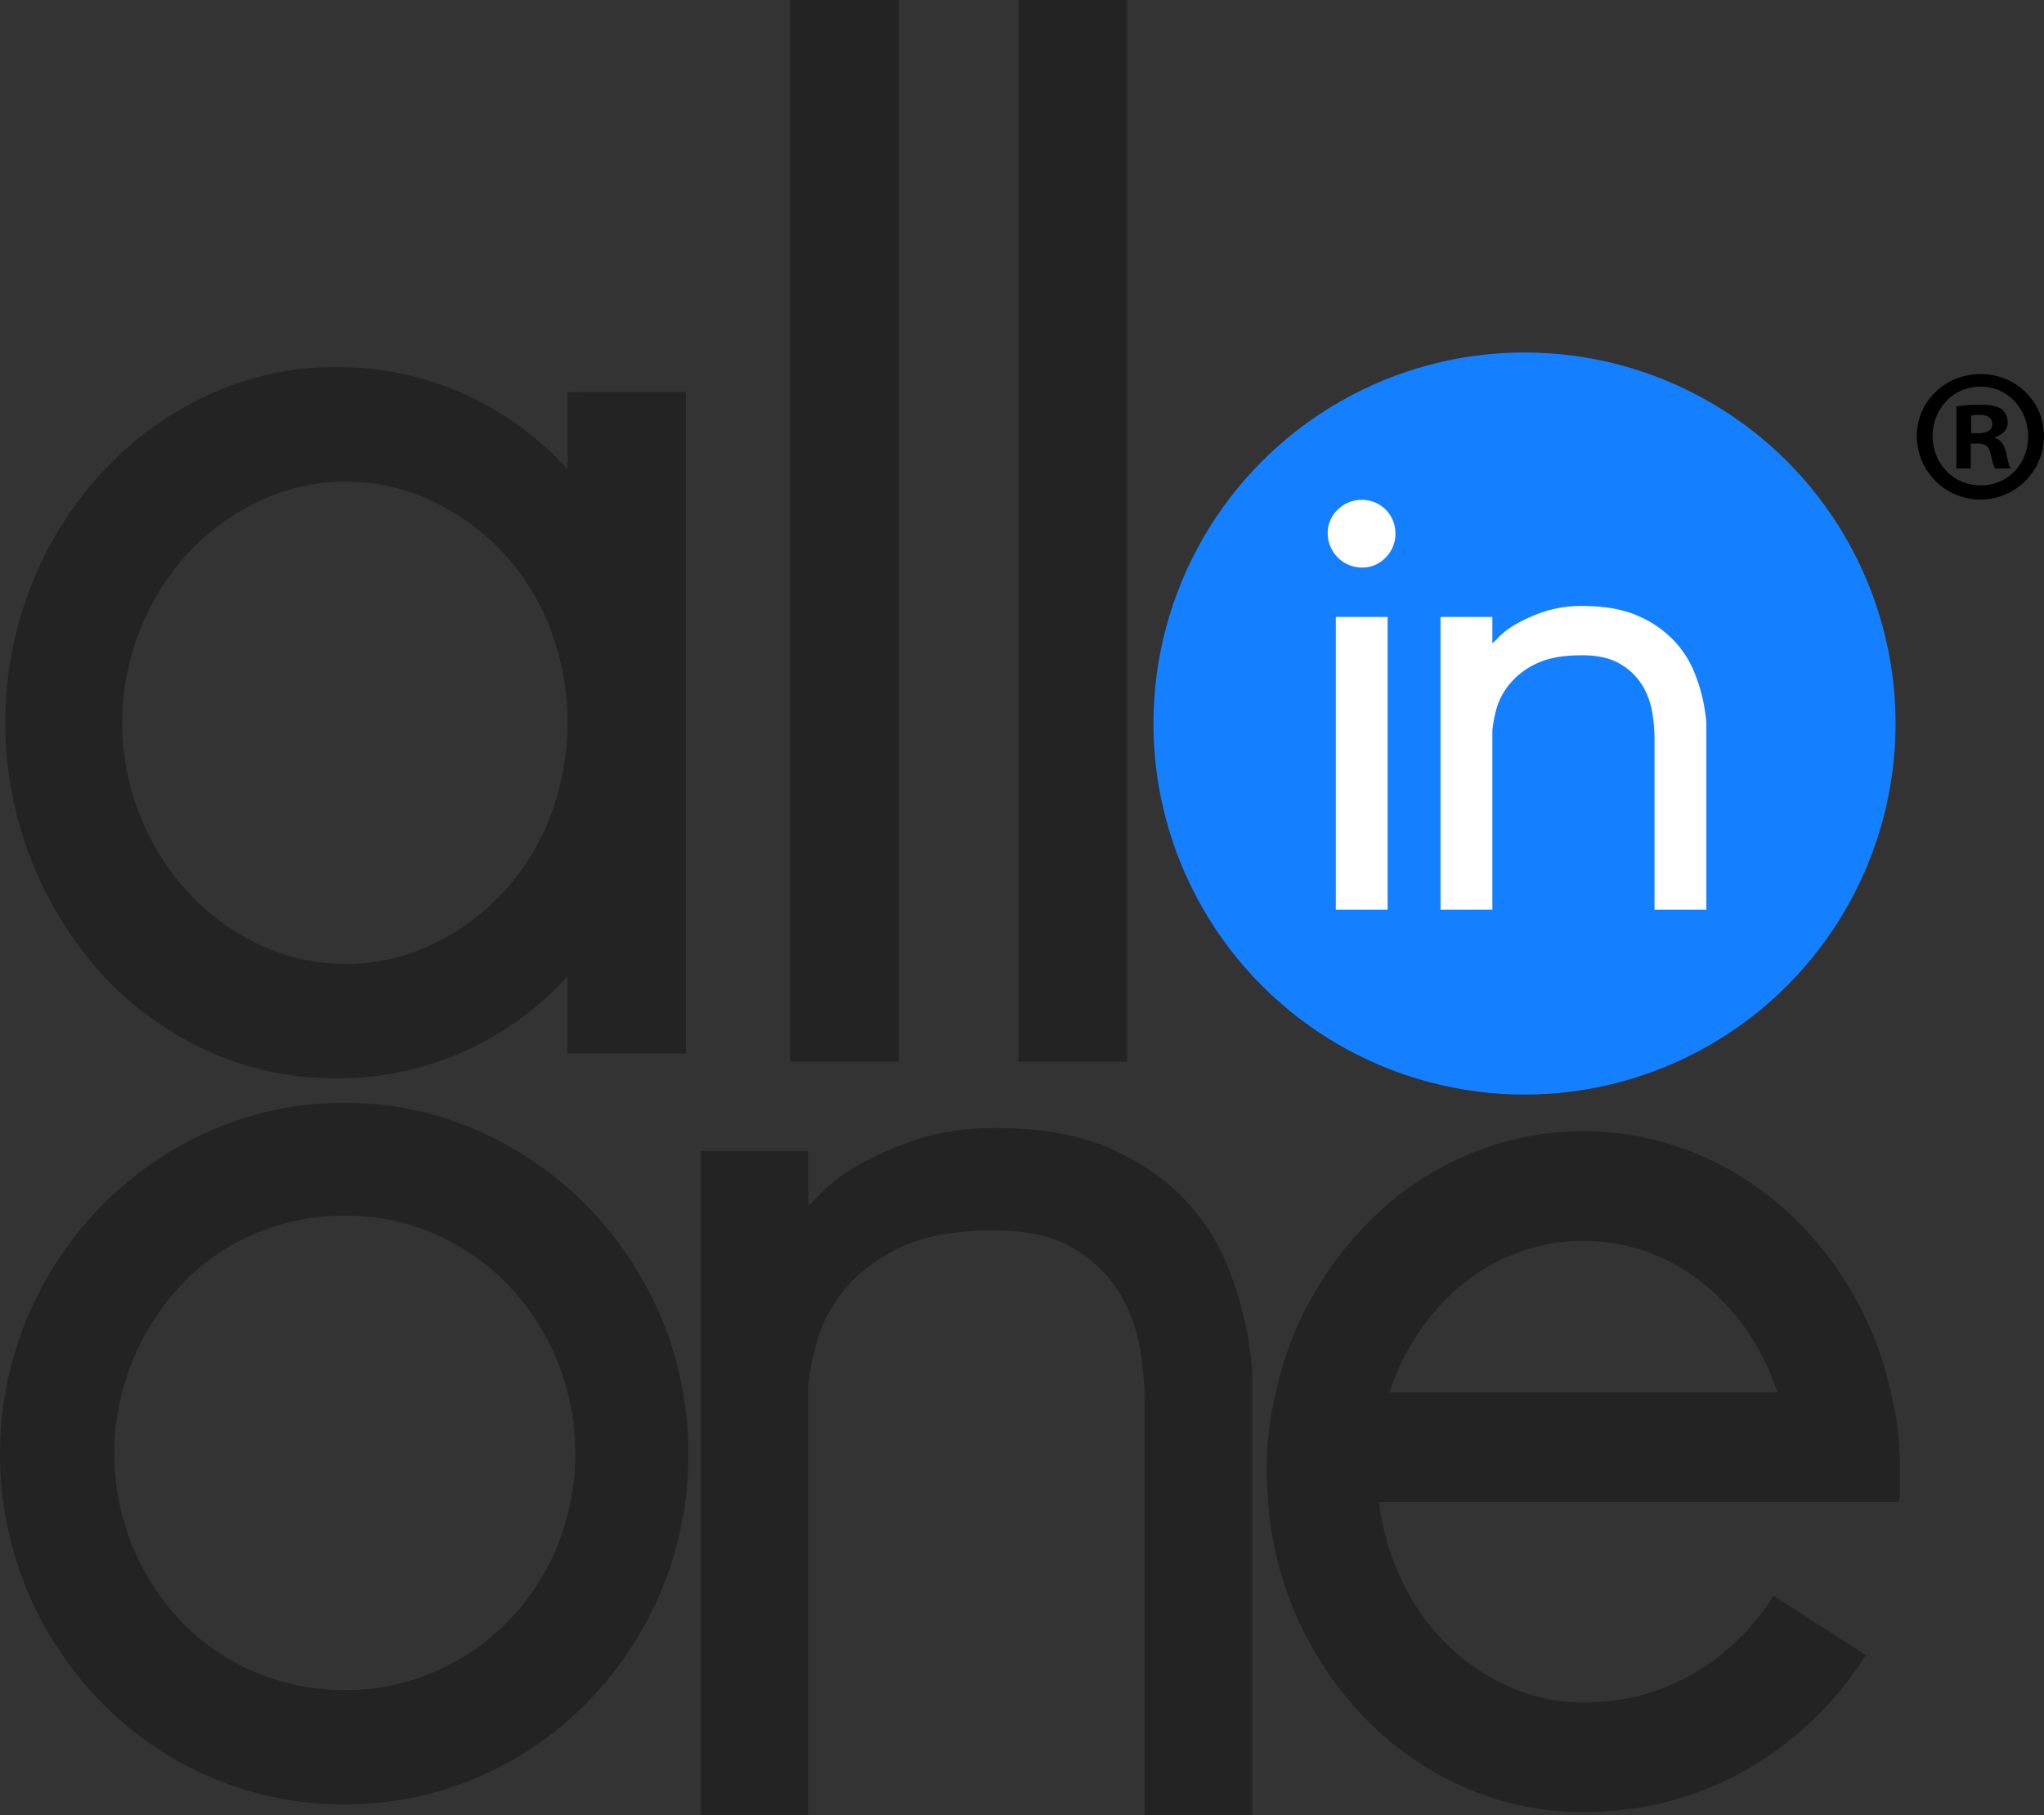 <svg xmlns="http://www.w3.org/2000/svg" viewBox="0 0 710 630.62"><rect x="0" y="0" width="710" height="630.62" fill="#333333" stroke="none"/><defs><style>.cls-1,.cls-2{fill:#232323;}.cls-2{stroke:#232323;stroke-miterlimit:10;stroke-width:6.44px;}.cls-3{fill:#1580ff;}.cls-4{fill:#fff;}</style></defs><g id="Capa_2" data-name="Capa 2"><g id="Capa_1-2" data-name="Capa 1"><path class="cls-1" d="M238.3,136.17V365.94H197.13V339.13a109.29,109.29,0,0,1-35.9,26.09,106.57,106.57,0,0,1-44.51,9.34A105.85,105.85,0,0,1,72,365a114.07,114.07,0,0,1-36.38-26.32A130.57,130.57,0,0,1,10.92,203.19a126.91,126.91,0,0,1,24.66-39.26A117.28,117.28,0,0,1,72,137.37a103.52,103.52,0,0,1,44.76-9.82,106.42,106.42,0,0,1,44.51,9.34A109.41,109.41,0,0,1,197.13,163v-26.8ZM120.06,334.82A68.88,68.88,0,0,0,150,328.13a81.17,81.17,0,0,0,24.65-18,82,82,0,0,0,16.52-26.57,91.55,91.55,0,0,0,0-65.09,82.26,82.26,0,0,0-16.52-26.58A81.11,81.11,0,0,0,150,174a70.13,70.13,0,0,0-59.83,0A81,81,0,0,0,65.5,191.93a87.34,87.34,0,0,0,0,118.24,81,81,0,0,0,24.65,18A68.87,68.87,0,0,0,120.06,334.82Z"/><path class="cls-2" d="M277.69,365.56V3.22H309V365.56Z"/><path class="cls-2" d="M357,365.56V3.22h31.28V365.56Z"/><path class="cls-1" d="M119.82,626.75a116.29,116.29,0,0,1-46.73-9.44,119,119,0,0,1-37.94-26A124.65,124.65,0,0,1,9.49,552.61a123.39,123.39,0,0,1,0-94.91A124.6,124.6,0,0,1,35.15,419a122.07,122.07,0,0,1,37.94-26.2,113.49,113.49,0,0,1,46.73-9.69,112.38,112.38,0,0,1,46.25,9.69A122,122,0,0,1,204,419a125,125,0,0,1,25.68,38.72,123.63,123.63,0,0,1,0,94.91A125.05,125.05,0,0,1,204,591.34a118.85,118.85,0,0,1-37.94,26A115.14,115.14,0,0,1,119.82,626.75Zm0-204.46a78.84,78.84,0,0,0-31.46,6.37,75.28,75.28,0,0,0-25.44,17.71A86.51,86.51,0,0,0,46,472.82a84.91,84.91,0,0,0,16.89,90.42,76.69,76.69,0,0,0,25.44,17.47,78.67,78.67,0,0,0,31.46,6.37A77,77,0,0,0,151,580.71a80.33,80.33,0,0,0,25.44-17.47A81.25,81.25,0,0,0,193.6,537a85.71,85.71,0,0,0,0-64.21,84.22,84.22,0,0,0-17.12-26.45A78.78,78.78,0,0,0,151,428.66,77.17,77.17,0,0,0,119.82,422.29Z"/><path class="cls-1" d="M433.22,463c.58,3.23,1,6.08,1.32,8.57a61.55,61.55,0,0,1,.43,6.81V630.62H397.63V486.29a117.71,117.71,0,0,0-1.54-17.13,55.37,55.37,0,0,0-6.81-19.32Q384,440.6,373.47,434t-28.12-6.58q-21.08,0-33.61,6.37t-19.33,15.37a49.59,49.59,0,0,0-9,18,97.68,97.68,0,0,0-2.64,14.29V630.62H243.42V399.75h37.35v18.89q.44,0,4.61-4.39a58.15,58.15,0,0,1,12.3-9.23,110.84,110.84,0,0,1,20.21-9q12.08-4.17,27.9-4.17,24.15,0,40.2,7.25t25.91,18a73.49,73.49,0,0,1,14.73,23.29A122.41,122.41,0,0,1,433.22,463Z"/><path class="cls-1" d="M479,521.73a87.86,87.86,0,0,0,8,27.49,77.38,77.38,0,0,0,15.59,22,74.84,74.84,0,0,0,21.54,14.66,62,62,0,0,0,25.9,5.5,74.29,74.29,0,0,0,38.27-10.08,79.84,79.84,0,0,0,27.73-27l32.08,20.62a118.1,118.1,0,0,1-41.25,39.65Q581.16,629.42,550,629.43a100.83,100.83,0,0,1-40.57-8.25,110,110,0,0,1-33.68-22.68,121.17,121.17,0,0,1-35.29-76.77c0-1.53-.07-3.22-.23-5.05S440,513,440,511.19a113.06,113.06,0,0,1,3.21-27.5,116.63,116.63,0,0,1,14.2-36,119.94,119.94,0,0,1,24.07-28.87,106.91,106.91,0,0,1,31.63-19,102.34,102.34,0,0,1,73.78,0,107.17,107.17,0,0,1,31.63,19,120.37,120.37,0,0,1,24.06,28.87,117.15,117.15,0,0,1,14.21,36,113.56,113.56,0,0,1,3.2,27.5v5.49a25.54,25.54,0,0,1-.46,5.05Zm138.41-38q-7.8-23.38-25.9-38a66,66,0,0,0-83,0q-18.12,14.67-25.9,38Z"/><circle class="cls-3" cx="529.55" cy="251.33" r="128.89"/><path class="cls-4" d="M484.71,185.29a11.64,11.64,0,0,1-3.39,8.37,11.08,11.08,0,0,1-8.26,3.49,11.92,11.92,0,0,1-11.86-11.86,11.08,11.08,0,0,1,3.49-8.26,11.63,11.63,0,0,1,8.37-3.38,11.56,11.56,0,0,1,11.65,11.64ZM482,316H464V214.31h18Z"/><path class="cls-4" d="M591.86,244.8c.28,1.56.5,2.93.64,4.13a28.6,28.6,0,0,1,.21,3.28V316h-18V256a56.93,56.93,0,0,0-.74-8.26,26.93,26.93,0,0,0-3.28-9.32,21.8,21.8,0,0,0-7.63-7.62q-5.09-3.18-13.55-3.18-10.17,0-16.2,3.07a26.47,26.47,0,0,0-9.32,7.41,23.82,23.82,0,0,0-4.34,8.68,46.86,46.86,0,0,0-1.27,6.89V316h-18V214.31h18v9.1a12.81,12.81,0,0,0,2.22-2.11,28,28,0,0,1,5.93-4.45,53.31,53.31,0,0,1,9.74-4.34,41.19,41.19,0,0,1,13.45-2q11.64,0,19.38,3.49a37.77,37.77,0,0,1,12.49,8.68,35.45,35.45,0,0,1,7.1,11.23A58.48,58.48,0,0,1,591.86,244.8Z"/><path d="M710,151.44a22.09,22.09,0,0,1-44.18,0c0-11.93,9.83-21.5,22.15-21.5S710,139.51,710,151.44Zm-38.67,0c0,9.57,7.08,17.17,16.78,17.17,9.44,0,16.38-7.6,16.38-17s-6.94-17.31-16.52-17.31S671.33,142,671.33,151.44Zm13.24,11.27h-5v-21.5a43.93,43.93,0,0,1,8.26-.65c4.07,0,5.9.65,7.48,1.57a6,6,0,0,1,2.09,4.72c0,2.36-1.83,4.19-4.45,5v.26c2.09.79,3.27,2.36,3.93,5.25.66,3.27,1.05,4.59,1.57,5.37h-5.37c-.66-.78-1.05-2.75-1.71-5.24-.39-2.36-1.7-3.41-4.45-3.41h-2.36Zm.13-12.19h2.36c2.75,0,5-.92,5-3.15,0-2-1.44-3.27-4.59-3.27a12,12,0,0,0-2.75.26Z"/></g></g></svg>